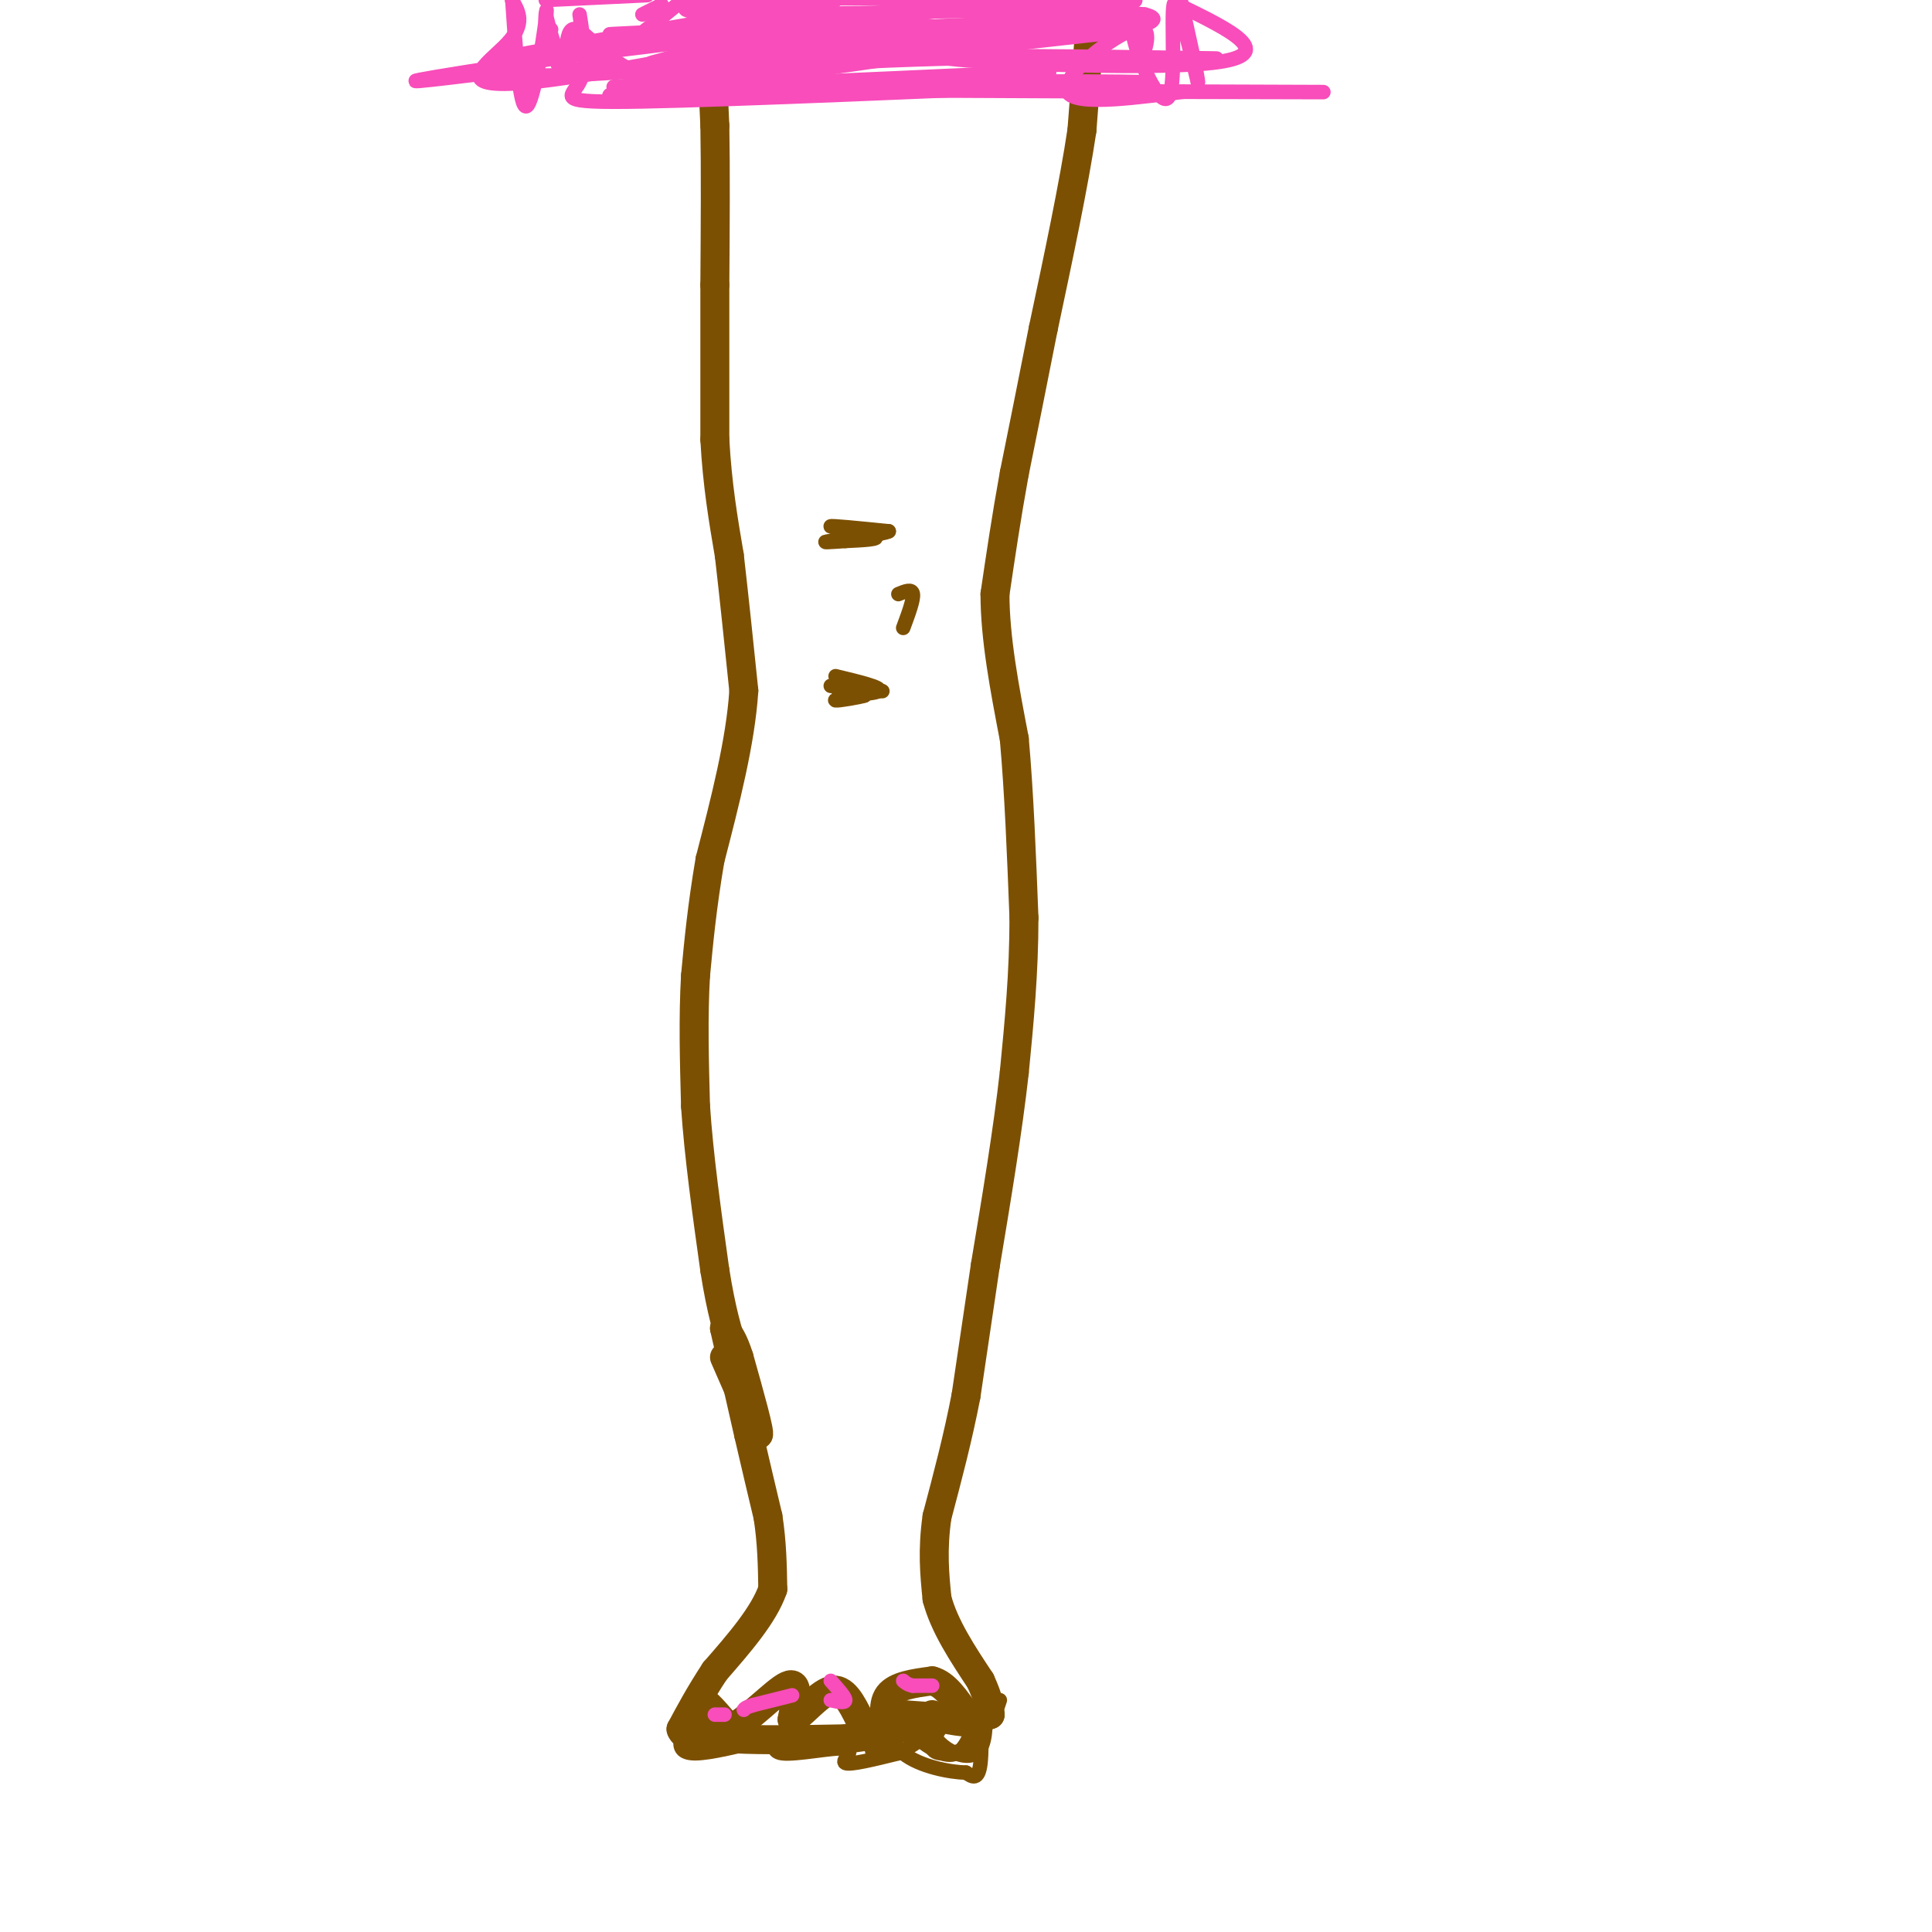 <svg viewBox='0 0 400 400' version='1.1' xmlns='http://www.w3.org/2000/svg' xmlns:xlink='http://www.w3.org/1999/xlink'><g fill='none' stroke='#7C5002' stroke-width='6' stroke-linecap='round' stroke-linejoin='round'><path d='M147,4c0.000,0.000 1.000,22.000 1,22'/><path d='M148,26c0.167,9.167 0.083,21.083 0,33'/><path d='M148,59c0.000,10.833 0.000,21.417 0,32'/><path d='M148,91c0.500,9.333 1.750,16.667 3,24'/><path d='M151,115c1.000,8.667 2.000,18.333 3,28'/><path d='M154,143c-0.667,10.500 -3.833,22.750 -7,35'/><path d='M147,178c-1.667,9.833 -2.333,16.917 -3,24'/><path d='M144,202c-0.500,8.500 -0.250,17.750 0,27'/><path d='M144,229c0.667,10.167 2.333,22.083 4,34'/><path d='M148,263c1.333,8.500 2.667,12.750 4,17'/><path d='M150,281c0.000,0.000 7.000,16.000 7,16'/><path d='M157,297c0.500,0.000 -1.750,-8.000 -4,-16'/><path d='M153,281c-1.167,-3.667 -2.083,-4.833 -3,-6'/><path d='M150,275c0.000,0.000 5.000,22.000 5,22'/><path d='M155,297c1.500,6.500 2.750,11.750 4,17'/><path d='M159,314c0.833,5.333 0.917,10.167 1,15'/><path d='M160,329c-1.833,5.333 -6.917,11.167 -12,17'/><path d='M148,346c-3.167,4.833 -5.083,8.417 -7,12'/><path d='M141,358c0.667,2.333 5.833,2.167 11,2'/><path d='M152,360c5.667,0.333 14.333,0.167 23,0'/><path d='M175,360c6.167,-0.500 10.083,-1.750 14,-3'/><path d='M189,357c3.000,-0.833 3.500,-1.417 4,-2'/><path d='M226,1c0.000,0.000 -2.000,26.000 -2,26'/><path d='M224,27c-1.667,11.167 -4.833,26.083 -8,41'/><path d='M216,68c-2.333,11.833 -4.167,20.917 -6,30'/><path d='M210,98c-1.667,9.167 -2.833,17.083 -4,25'/><path d='M206,123c0.000,9.167 2.000,19.583 4,30'/><path d='M210,153c1.000,11.167 1.500,24.083 2,37'/><path d='M212,190c0.000,11.500 -1.000,21.750 -2,32'/><path d='M210,222c-1.333,12.000 -3.667,26.000 -6,40'/><path d='M204,262c-1.667,11.167 -2.833,19.083 -4,27'/><path d='M200,289c-1.667,8.667 -3.833,16.833 -6,25'/><path d='M194,314c-1.000,7.000 -0.500,12.000 0,17'/><path d='M194,331c1.500,5.667 5.250,11.333 9,17'/><path d='M203,348c1.833,4.000 1.917,5.500 2,7'/><path d='M205,355c-2.667,1.167 -10.333,0.583 -18,0'/><path d='M187,355c-3.833,1.167 -4.417,4.083 -5,7'/><path d='M184,360c-0.750,-3.500 -1.500,-7.000 0,-9c1.500,-2.000 5.250,-2.500 9,-3'/><path d='M193,348c2.667,0.667 4.833,3.833 7,7'/><path d='M200,355c1.167,1.167 0.583,0.583 0,0'/><path d='M145,358c-0.500,-3.000 -1.000,-6.000 0,-6c1.000,0.000 3.500,3.000 6,6'/><path d='M151,358c3.556,-1.378 9.444,-7.822 12,-9c2.556,-1.178 1.778,2.911 1,7'/><path d='M164,356c1.667,-0.511 5.333,-5.289 8,-6c2.667,-0.711 4.333,2.644 6,6'/><path d='M178,356c1.667,1.667 2.833,2.833 4,4'/></g>
<g fill='none' stroke='#7C5002' stroke-width='3' stroke-linecap='round' stroke-linejoin='round'><path d='M172,142c0.000,0.000 10.000,1.000 10,1'/><path d='M182,143c1.500,0.167 0.250,0.083 -1,0'/><path d='M175,112c3.800,-0.178 7.600,-0.356 6,-1c-1.600,-0.644 -8.600,-1.756 -9,-2c-0.400,-0.244 5.800,0.378 12,1'/><path d='M184,110c-0.933,0.600 -9.267,1.600 -12,2c-2.733,0.400 0.133,0.200 3,0'/><path d='M173,140c4.800,1.156 9.600,2.311 9,3c-0.600,0.689 -6.600,0.911 -8,1c-1.400,0.089 1.800,0.044 5,0'/><path d='M179,144c-0.822,0.311 -5.378,1.089 -6,1c-0.622,-0.089 2.689,-1.044 6,-2'/><path d='M186,123c1.417,-0.583 2.833,-1.167 3,0c0.167,1.167 -0.917,4.083 -2,7'/><path d='M143,355c-0.844,1.711 -1.689,3.422 -2,5c-0.311,1.578 -0.089,3.022 3,3c3.089,-0.022 9.044,-1.511 15,-3'/><path d='M159,360c2.177,0.330 0.120,2.656 3,3c2.880,0.344 10.699,-1.292 13,-1c2.301,0.292 -0.914,2.512 0,3c0.914,0.488 5.957,-0.756 11,-2'/><path d='M186,363c3.963,-1.955 8.372,-5.844 9,-6c0.628,-0.156 -2.523,3.419 -2,5c0.523,1.581 4.721,1.166 7,0c2.279,-1.166 2.640,-3.083 3,-5'/><path d='M203,357c0.429,-2.940 -0.000,-7.792 0,-6c0.000,1.792 0.429,10.226 0,14c-0.429,3.774 -1.714,2.887 -3,2'/><path d='M200,367c-3.155,-0.060 -9.542,-1.208 -13,-4c-3.458,-2.792 -3.988,-7.226 -3,-8c0.988,-0.774 3.494,2.113 6,5'/><path d='M190,360c2.489,1.889 5.711,4.111 8,3c2.289,-1.111 3.644,-5.556 5,-10'/><path d='M203,353c1.143,0.429 1.500,6.500 0,9c-1.500,2.500 -4.857,1.429 -7,0c-2.143,-1.429 -3.071,-3.214 -4,-5'/><path d='M192,357c1.378,-0.289 6.822,1.489 10,1c3.178,-0.489 4.089,-3.244 5,-6'/></g>
<g fill='none' stroke='#F84DBA' stroke-width='3' stroke-linecap='round' stroke-linejoin='round'><path d='M120,3c0.844,5.378 1.689,10.756 0,14c-1.689,3.244 -5.911,4.356 13,4c18.911,-0.356 60.956,-2.178 103,-4'/><path d='M236,17c-16.524,-0.452 -109.333,0.417 -109,1c0.333,0.583 93.810,0.881 129,1c35.190,0.119 12.095,0.060 -11,0'/><path d='M245,19c-7.973,0.912 -22.405,3.193 -24,0c-1.595,-3.193 9.648,-11.860 14,-13c4.352,-1.140 1.815,5.246 1,7c-0.815,1.754 0.093,-1.123 1,-4'/><path d='M237,9c0.103,-1.781 -0.141,-4.234 -1,-5c-0.859,-0.766 -2.333,0.156 -1,5c1.333,4.844 5.474,13.612 7,11c1.526,-2.612 0.436,-16.603 1,-19c0.564,-2.397 2.782,6.802 5,16'/><path d='M248,17c0.167,-0.500 -1.917,-9.750 -4,-19'/><path d='M244,1c10.667,5.185 21.333,10.369 7,12c-14.333,1.631 -53.667,-0.292 -55,-1c-1.333,-0.708 35.333,-0.202 49,0c13.667,0.202 4.333,0.101 -5,0'/><path d='M240,12c-11.622,-0.159 -38.178,-0.556 -66,1c-27.822,1.556 -56.911,5.067 -38,5c18.911,-0.067 85.822,-3.710 81,-3c-4.822,0.710 -81.378,5.774 -90,5c-8.622,-0.774 50.689,-7.387 110,-14'/><path d='M237,6c-9.226,-1.857 -87.292,0.500 -106,1c-18.708,0.500 21.940,-0.857 47,-3c25.060,-2.143 34.530,-5.071 44,-8'/><path d='M173,0c-40.629,6.805 -81.257,13.610 -70,13c11.257,-0.610 74.400,-8.636 102,-13c27.600,-4.364 19.656,-5.067 -5,0c-24.656,5.067 -66.023,15.903 -59,17c7.023,1.097 62.435,-7.544 82,-11c19.565,-3.456 3.282,-1.728 -13,0'/><path d='M210,6c-22.318,1.992 -71.611,6.974 -66,7c5.611,0.026 66.128,-4.902 78,-7c11.872,-2.098 -24.900,-1.367 -50,1c-25.100,2.367 -38.527,6.368 -37,6c1.527,-0.368 18.008,-5.105 23,-7c4.992,-1.895 -1.504,-0.947 -8,0'/><path d='M150,6c-4.258,2.753 -10.904,9.635 -17,9c-6.096,-0.635 -11.641,-8.786 -14,-9c-2.359,-0.214 -1.531,7.510 -2,9c-0.469,1.490 -2.234,-3.255 -4,-8'/><path d='M113,7c-0.417,-3.262 0.542,-7.417 0,-3c-0.542,4.417 -2.583,17.405 -4,18c-1.417,0.595 -2.208,-11.202 -3,-23'/><path d='M106,0c1.429,2.455 2.858,4.909 -1,9c-3.858,4.091 -13.003,9.818 5,8c18.003,-1.818 63.155,-11.182 60,-12c-3.155,-0.818 -54.616,6.909 -74,10c-19.384,3.091 -6.692,1.545 6,0'/><path d='M102,15c3.529,0.454 9.353,1.589 38,-1c28.647,-2.589 80.118,-8.904 83,-11c2.882,-2.096 -42.825,0.026 -65,0c-22.175,-0.026 -20.816,-2.199 0,-3c20.816,-0.801 61.090,-0.229 73,0c11.910,0.229 -4.545,0.114 -21,0'/><path d='M210,0c1.000,0.500 14.000,1.750 27,3'/><path d='M237,3c4.000,1.000 0.500,2.000 -3,3'/><path d='M113,3c0.844,3.333 1.689,6.667 3,9c1.311,2.333 3.089,3.667 8,1c4.911,-2.667 12.956,-9.333 21,-16'/><path d='M113,0c0.000,0.000 21.000,-1.000 21,-1'/><path d='M137,1c0.000,0.000 -4.000,2.000 -4,2'/><path d='M189,349c2.000,0.000 4.000,0.000 4,0c0.000,0.000 -2.000,0.000 -4,0'/><path d='M189,349c-1.000,-0.167 -1.500,-0.583 -2,-1'/><path d='M172,348c1.500,1.667 3.000,3.333 3,4c0.000,0.667 -1.500,0.333 -3,0'/><path d='M164,351c0.000,0.000 -8.000,2.000 -8,2'/><path d='M156,353c-1.667,0.500 -1.833,0.750 -2,1'/><path d='M150,355c0.000,0.000 -2.000,0.000 -2,0'/><path d='M114,6c0.000,0.000 0.100,0.100 0.1,0.1'/></g>
</svg>